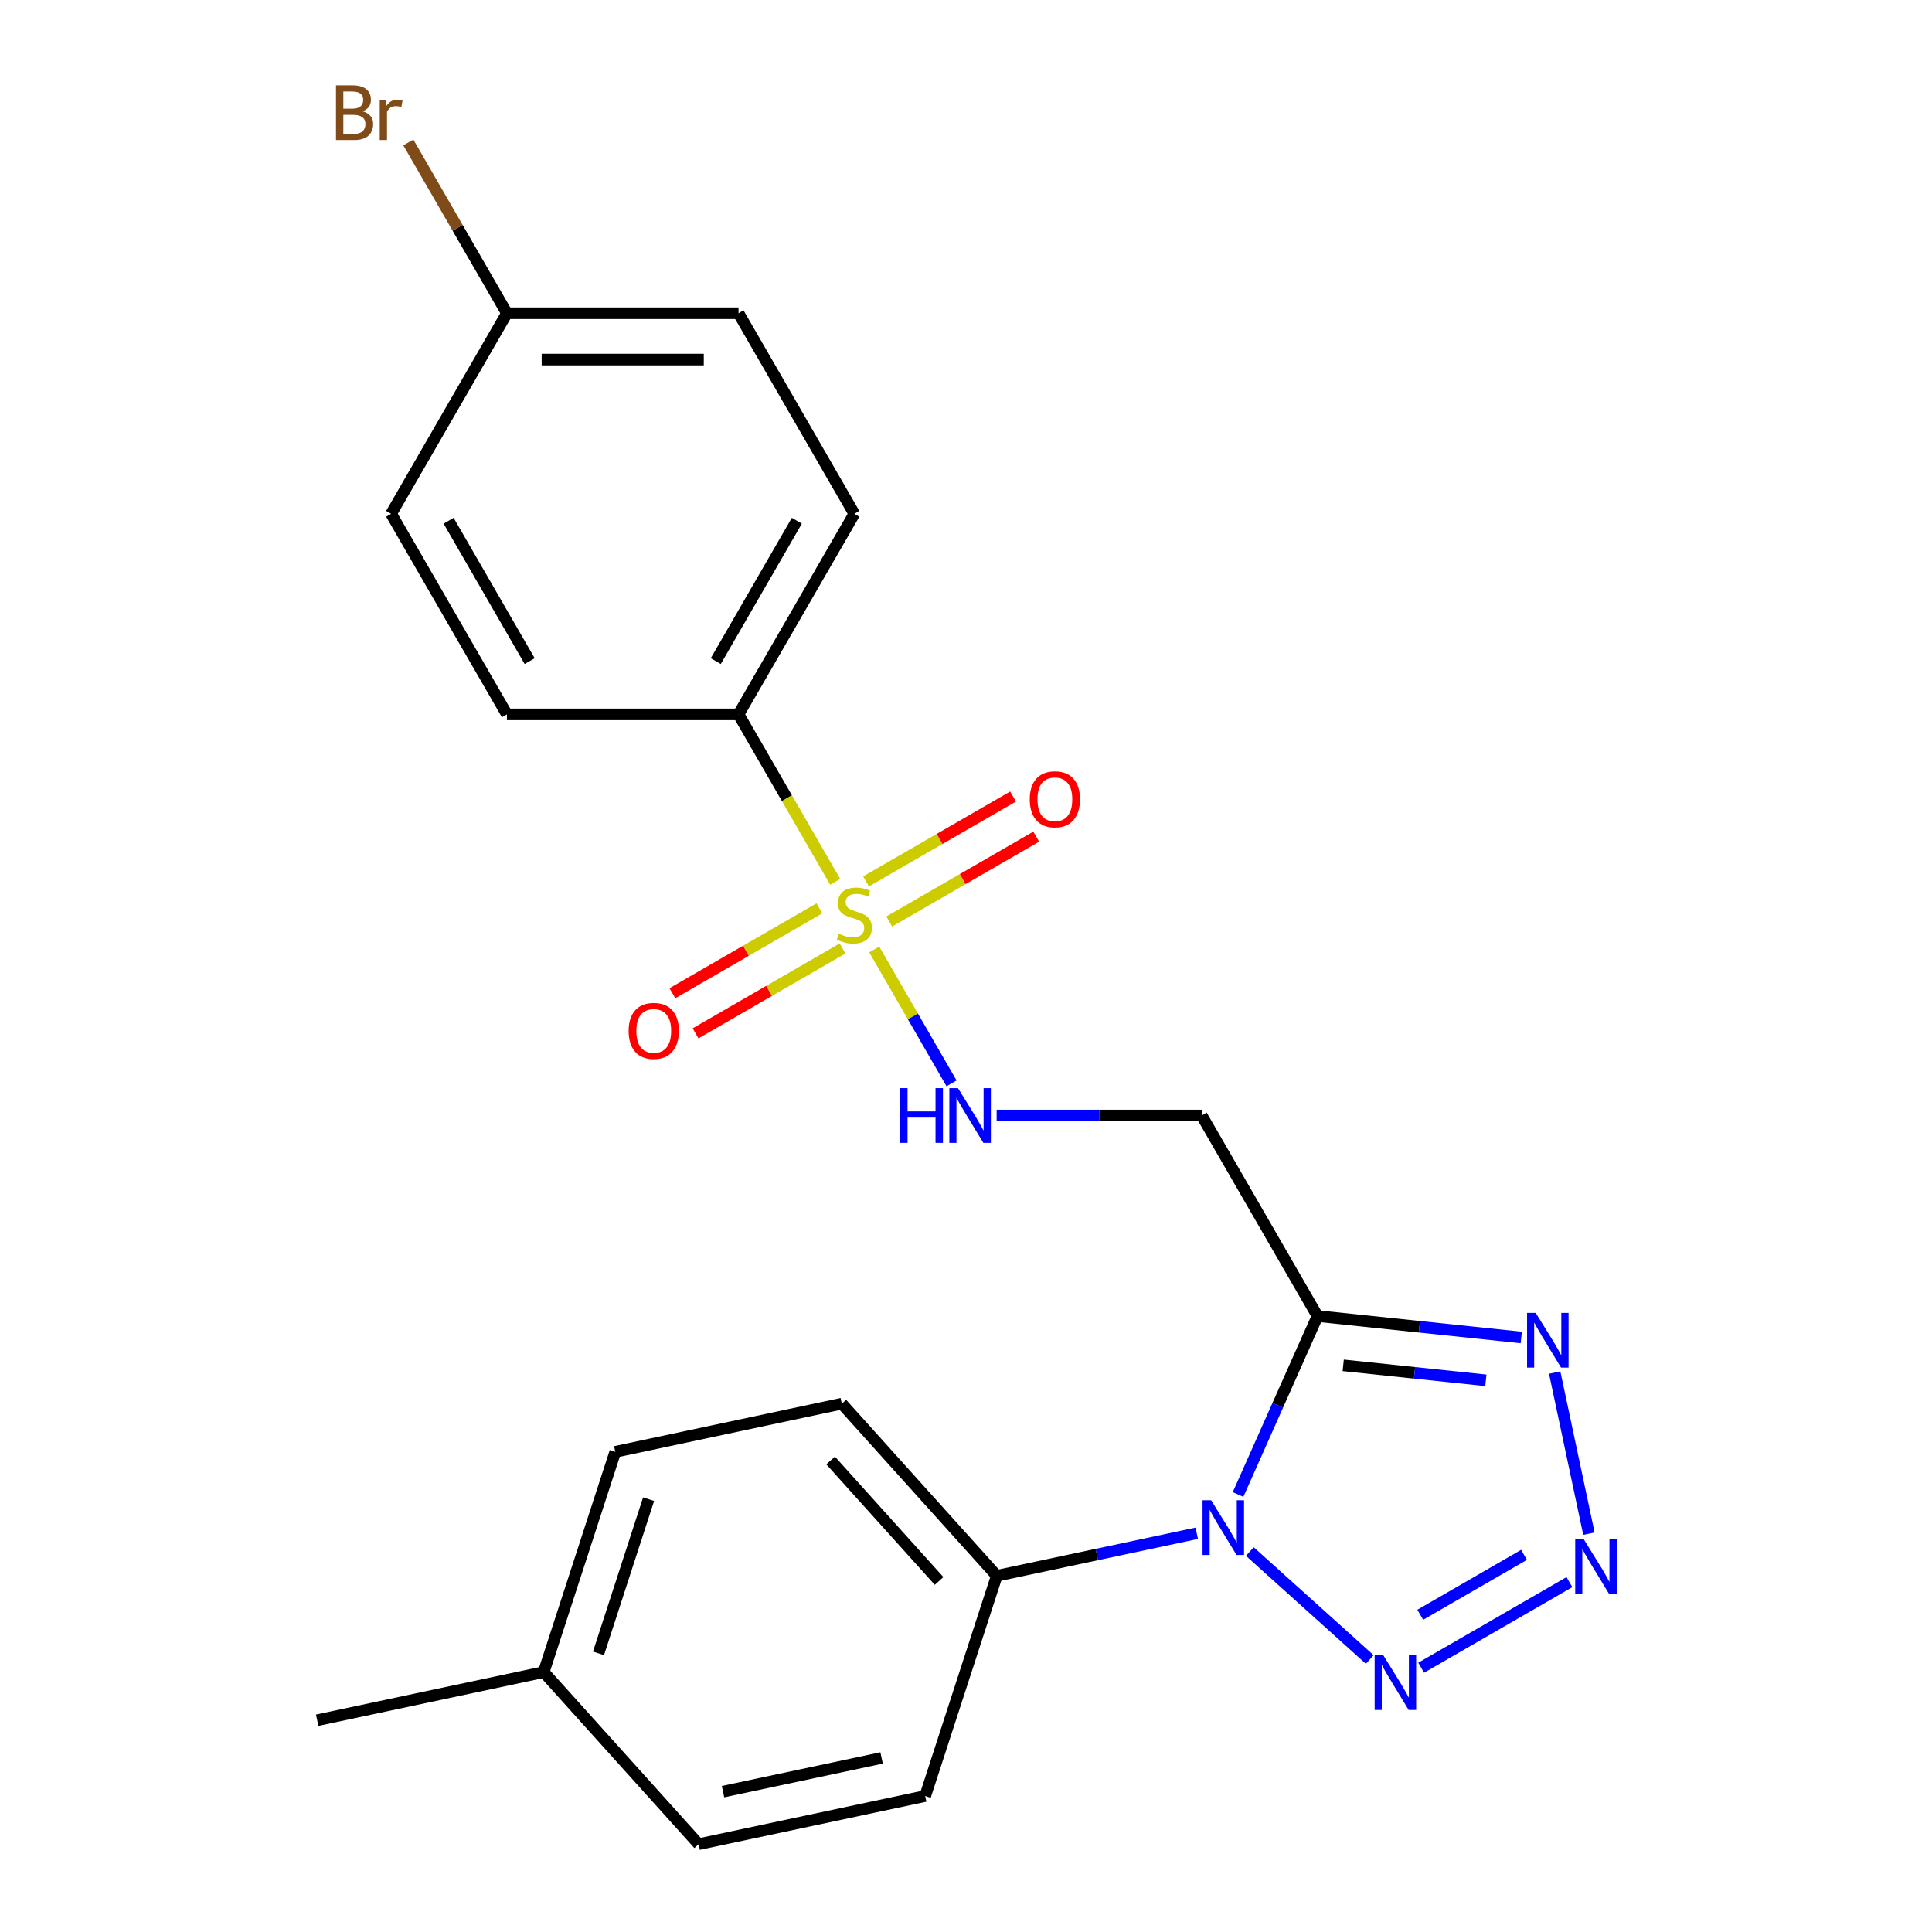 <?xml version='1.0' encoding='iso-8859-1'?>
<svg version='1.1' baseProfile='full'
              xmlns='http://www.w3.org/2000/svg'
                      xmlns:rdkit='http://www.rdkit.org/xml'
                      xmlns:xlink='http://www.w3.org/1999/xlink'
                  xml:space='preserve'
width='1000px' height='1000px' viewBox='0 0 1000 1000'>
<!-- END OF HEADER -->
<rect style='opacity:1.0;fill:#FFFFFF;stroke:none' width='1000' height='1000' x='0' y='0'> </rect>
<path class='bond-6' d='M 452.511,491.445 L 472.514,526.092' style='fill:none;fill-rule:evenodd;stroke:#CCCC00;stroke-width:6px;stroke-linecap:butt;stroke-linejoin:miter;stroke-opacity:1' />
<path class='bond-6' d='M 472.514,526.092 L 492.518,560.738' style='fill:none;fill-rule:evenodd;stroke:#0000FF;stroke-width:6px;stroke-linecap:butt;stroke-linejoin:miter;stroke-opacity:1' />
<path class='bond-7' d='M 432.308,456.451 L 407.281,413.104' style='fill:none;fill-rule:evenodd;stroke:#CCCC00;stroke-width:6px;stroke-linecap:butt;stroke-linejoin:miter;stroke-opacity:1' />
<path class='bond-7' d='M 407.281,413.104 L 382.255,369.757' style='fill:none;fill-rule:evenodd;stroke:#000000;stroke-width:6px;stroke-linecap:butt;stroke-linejoin:miter;stroke-opacity:1' />
<path class='bond-9' d='M 424.12,470.16 L 386.077,492.124' style='fill:none;fill-rule:evenodd;stroke:#CCCC00;stroke-width:6px;stroke-linecap:butt;stroke-linejoin:miter;stroke-opacity:1' />
<path class='bond-9' d='M 386.077,492.124 L 348.034,514.088' style='fill:none;fill-rule:evenodd;stroke:#FF0000;stroke-width:6px;stroke-linecap:butt;stroke-linejoin:miter;stroke-opacity:1' />
<path class='bond-9' d='M 436.107,490.922 L 398.064,512.886' style='fill:none;fill-rule:evenodd;stroke:#CCCC00;stroke-width:6px;stroke-linecap:butt;stroke-linejoin:miter;stroke-opacity:1' />
<path class='bond-9' d='M 398.064,512.886 L 360.021,534.85' style='fill:none;fill-rule:evenodd;stroke:#FF0000;stroke-width:6px;stroke-linecap:butt;stroke-linejoin:miter;stroke-opacity:1' />
<path class='bond-10' d='M 460.26,476.977 L 498.303,455.013' style='fill:none;fill-rule:evenodd;stroke:#CCCC00;stroke-width:6px;stroke-linecap:butt;stroke-linejoin:miter;stroke-opacity:1' />
<path class='bond-10' d='M 498.303,455.013 L 536.346,433.048' style='fill:none;fill-rule:evenodd;stroke:#FF0000;stroke-width:6px;stroke-linecap:butt;stroke-linejoin:miter;stroke-opacity:1' />
<path class='bond-10' d='M 448.273,456.215 L 486.316,434.25' style='fill:none;fill-rule:evenodd;stroke:#CCCC00;stroke-width:6px;stroke-linecap:butt;stroke-linejoin:miter;stroke-opacity:1' />
<path class='bond-10' d='M 486.316,434.25 L 524.359,412.286' style='fill:none;fill-rule:evenodd;stroke:#FF0000;stroke-width:6px;stroke-linecap:butt;stroke-linejoin:miter;stroke-opacity:1' />
<path class='bond-0' d='M 640.814,773.54 L 661.372,727.365' style='fill:none;fill-rule:evenodd;stroke:#0000FF;stroke-width:6px;stroke-linecap:butt;stroke-linejoin:miter;stroke-opacity:1' />
<path class='bond-0' d='M 661.372,727.365 L 681.931,681.19' style='fill:none;fill-rule:evenodd;stroke:#000000;stroke-width:6px;stroke-linecap:butt;stroke-linejoin:miter;stroke-opacity:1' />
<path class='bond-3' d='M 646.912,803.066 L 708.982,858.953' style='fill:none;fill-rule:evenodd;stroke:#0000FF;stroke-width:6px;stroke-linecap:butt;stroke-linejoin:miter;stroke-opacity:1' />
<path class='bond-8' d='M 619.438,793.617 L 567.681,804.618' style='fill:none;fill-rule:evenodd;stroke:#0000FF;stroke-width:6px;stroke-linecap:butt;stroke-linejoin:miter;stroke-opacity:1' />
<path class='bond-8' d='M 567.681,804.618 L 515.924,815.619' style='fill:none;fill-rule:evenodd;stroke:#000000;stroke-width:6px;stroke-linecap:butt;stroke-linejoin:miter;stroke-opacity:1' />
<path class='bond-1' d='M 681.931,681.19 L 621.996,577.379' style='fill:none;fill-rule:evenodd;stroke:#000000;stroke-width:6px;stroke-linecap:butt;stroke-linejoin:miter;stroke-opacity:1' />
<path class='bond-4' d='M 681.931,681.19 L 734.669,686.733' style='fill:none;fill-rule:evenodd;stroke:#000000;stroke-width:6px;stroke-linecap:butt;stroke-linejoin:miter;stroke-opacity:1' />
<path class='bond-4' d='M 734.669,686.733 L 787.408,692.276' style='fill:none;fill-rule:evenodd;stroke:#0000FF;stroke-width:6px;stroke-linecap:butt;stroke-linejoin:miter;stroke-opacity:1' />
<path class='bond-4' d='M 695.246,706.696 L 732.163,710.576' style='fill:none;fill-rule:evenodd;stroke:#000000;stroke-width:6px;stroke-linecap:butt;stroke-linejoin:miter;stroke-opacity:1' />
<path class='bond-4' d='M 732.163,710.576 L 769.08,714.456' style='fill:none;fill-rule:evenodd;stroke:#0000FF;stroke-width:6px;stroke-linecap:butt;stroke-linejoin:miter;stroke-opacity:1' />
<path class='bond-2' d='M 822.42,793.814 L 804.698,710.438' style='fill:none;fill-rule:evenodd;stroke:#0000FF;stroke-width:6px;stroke-linecap:butt;stroke-linejoin:miter;stroke-opacity:1' />
<path class='bond-24' d='M 812.33,818.902 L 735.596,863.204' style='fill:none;fill-rule:evenodd;stroke:#0000FF;stroke-width:6px;stroke-linecap:butt;stroke-linejoin:miter;stroke-opacity:1' />
<path class='bond-24' d='M 788.833,804.785 L 735.12,835.796' style='fill:none;fill-rule:evenodd;stroke:#0000FF;stroke-width:6px;stroke-linecap:butt;stroke-linejoin:miter;stroke-opacity:1' />
<path class='bond-5' d='M 621.996,577.379 L 568.929,577.379' style='fill:none;fill-rule:evenodd;stroke:#000000;stroke-width:6px;stroke-linecap:butt;stroke-linejoin:miter;stroke-opacity:1' />
<path class='bond-5' d='M 568.929,577.379 L 515.862,577.379' style='fill:none;fill-rule:evenodd;stroke:#0000FF;stroke-width:6px;stroke-linecap:butt;stroke-linejoin:miter;stroke-opacity:1' />
<path class='bond-11' d='M 382.255,369.757 L 442.19,265.946' style='fill:none;fill-rule:evenodd;stroke:#000000;stroke-width:6px;stroke-linecap:butt;stroke-linejoin:miter;stroke-opacity:1' />
<path class='bond-11' d='M 370.483,342.199 L 412.438,269.531' style='fill:none;fill-rule:evenodd;stroke:#000000;stroke-width:6px;stroke-linecap:butt;stroke-linejoin:miter;stroke-opacity:1' />
<path class='bond-12' d='M 382.255,369.757 L 262.384,369.757' style='fill:none;fill-rule:evenodd;stroke:#000000;stroke-width:6px;stroke-linecap:butt;stroke-linejoin:miter;stroke-opacity:1' />
<path class='bond-13' d='M 515.924,815.619 L 435.715,726.538' style='fill:none;fill-rule:evenodd;stroke:#000000;stroke-width:6px;stroke-linecap:butt;stroke-linejoin:miter;stroke-opacity:1' />
<path class='bond-13' d='M 486.077,818.299 L 429.93,755.942' style='fill:none;fill-rule:evenodd;stroke:#000000;stroke-width:6px;stroke-linecap:butt;stroke-linejoin:miter;stroke-opacity:1' />
<path class='bond-14' d='M 515.924,815.619 L 478.882,929.623' style='fill:none;fill-rule:evenodd;stroke:#000000;stroke-width:6px;stroke-linecap:butt;stroke-linejoin:miter;stroke-opacity:1' />
<path class='bond-17' d='M 442.19,265.946 L 382.255,162.136' style='fill:none;fill-rule:evenodd;stroke:#000000;stroke-width:6px;stroke-linecap:butt;stroke-linejoin:miter;stroke-opacity:1' />
<path class='bond-16' d='M 262.384,369.757 L 202.449,265.946' style='fill:none;fill-rule:evenodd;stroke:#000000;stroke-width:6px;stroke-linecap:butt;stroke-linejoin:miter;stroke-opacity:1' />
<path class='bond-16' d='M 274.156,342.199 L 232.202,269.531' style='fill:none;fill-rule:evenodd;stroke:#000000;stroke-width:6px;stroke-linecap:butt;stroke-linejoin:miter;stroke-opacity:1' />
<path class='bond-19' d='M 435.715,726.538 L 318.464,751.461' style='fill:none;fill-rule:evenodd;stroke:#000000;stroke-width:6px;stroke-linecap:butt;stroke-linejoin:miter;stroke-opacity:1' />
<path class='bond-18' d='M 478.882,929.623 L 361.631,954.545' style='fill:none;fill-rule:evenodd;stroke:#000000;stroke-width:6px;stroke-linecap:butt;stroke-linejoin:miter;stroke-opacity:1' />
<path class='bond-18' d='M 456.31,909.911 L 374.234,927.357' style='fill:none;fill-rule:evenodd;stroke:#000000;stroke-width:6px;stroke-linecap:butt;stroke-linejoin:miter;stroke-opacity:1' />
<path class='bond-15' d='M 262.384,162.136 L 202.449,265.946' style='fill:none;fill-rule:evenodd;stroke:#000000;stroke-width:6px;stroke-linecap:butt;stroke-linejoin:miter;stroke-opacity:1' />
<path class='bond-21' d='M 262.384,162.136 L 236.865,117.935' style='fill:none;fill-rule:evenodd;stroke:#000000;stroke-width:6px;stroke-linecap:butt;stroke-linejoin:miter;stroke-opacity:1' />
<path class='bond-21' d='M 236.865,117.935 L 211.346,73.734' style='fill:none;fill-rule:evenodd;stroke:#7F4C19;stroke-width:6px;stroke-linecap:butt;stroke-linejoin:miter;stroke-opacity:1' />
<path class='bond-23' d='M 262.384,162.136 L 382.255,162.136' style='fill:none;fill-rule:evenodd;stroke:#000000;stroke-width:6px;stroke-linecap:butt;stroke-linejoin:miter;stroke-opacity:1' />
<path class='bond-23' d='M 280.365,186.11 L 364.274,186.11' style='fill:none;fill-rule:evenodd;stroke:#000000;stroke-width:6px;stroke-linecap:butt;stroke-linejoin:miter;stroke-opacity:1' />
<path class='bond-20' d='M 361.631,954.545 L 281.422,865.464' style='fill:none;fill-rule:evenodd;stroke:#000000;stroke-width:6px;stroke-linecap:butt;stroke-linejoin:miter;stroke-opacity:1' />
<path class='bond-25' d='M 318.464,751.461 L 281.422,865.464' style='fill:none;fill-rule:evenodd;stroke:#000000;stroke-width:6px;stroke-linecap:butt;stroke-linejoin:miter;stroke-opacity:1' />
<path class='bond-25' d='M 335.709,775.97 L 309.779,855.772' style='fill:none;fill-rule:evenodd;stroke:#000000;stroke-width:6px;stroke-linecap:butt;stroke-linejoin:miter;stroke-opacity:1' />
<path class='bond-22' d='M 281.422,865.464 L 164.171,890.387' style='fill:none;fill-rule:evenodd;stroke:#000000;stroke-width:6px;stroke-linecap:butt;stroke-linejoin:miter;stroke-opacity:1' />
<path  class='atom-0' d='M 434.19 483.288
Q 434.51 483.408, 435.83 483.968
Q 437.15 484.528, 438.59 484.888
Q 440.07 485.208, 441.51 485.208
Q 444.19 485.208, 445.75 483.928
Q 447.31 482.608, 447.31 480.328
Q 447.31 478.768, 446.51 477.808
Q 445.75 476.848, 444.55 476.328
Q 443.35 475.808, 441.35 475.208
Q 438.83 474.448, 437.31 473.728
Q 435.83 473.008, 434.75 471.488
Q 433.71 469.968, 433.71 467.408
Q 433.71 463.848, 436.11 461.648
Q 438.55 459.448, 443.35 459.448
Q 446.63 459.448, 450.35 461.008
L 449.43 464.088
Q 446.03 462.688, 443.47 462.688
Q 440.71 462.688, 439.19 463.848
Q 437.67 464.968, 437.71 466.928
Q 437.71 468.448, 438.47 469.368
Q 439.27 470.288, 440.39 470.808
Q 441.55 471.328, 443.47 471.928
Q 446.03 472.728, 447.55 473.528
Q 449.07 474.328, 450.15 475.968
Q 451.27 477.568, 451.27 480.328
Q 451.27 484.248, 448.63 486.368
Q 446.03 488.448, 441.67 488.448
Q 439.15 488.448, 437.23 487.888
Q 435.35 487.368, 433.11 486.448
L 434.19 483.288
' fill='#CCCC00'/>
<path  class='atom-1' d='M 626.915 776.537
L 636.195 791.537
Q 637.115 793.017, 638.595 795.697
Q 640.075 798.377, 640.155 798.537
L 640.155 776.537
L 643.915 776.537
L 643.915 804.857
L 640.035 804.857
L 630.075 788.457
Q 628.915 786.537, 627.675 784.337
Q 626.475 782.137, 626.115 781.457
L 626.115 804.857
L 622.435 804.857
L 622.435 776.537
L 626.915 776.537
' fill='#0000FF'/>
<path  class='atom-3' d='M 819.807 796.811
L 829.087 811.811
Q 830.007 813.291, 831.487 815.971
Q 832.967 818.651, 833.047 818.811
L 833.047 796.811
L 836.807 796.811
L 836.807 825.131
L 832.927 825.131
L 822.967 808.731
Q 821.807 806.811, 820.567 804.611
Q 819.367 802.411, 819.007 801.731
L 819.007 825.131
L 815.327 825.131
L 815.327 796.811
L 819.807 796.811
' fill='#0000FF'/>
<path  class='atom-4' d='M 715.996 856.746
L 725.276 871.746
Q 726.196 873.226, 727.676 875.906
Q 729.156 878.586, 729.236 878.746
L 729.236 856.746
L 732.996 856.746
L 732.996 885.066
L 729.116 885.066
L 719.156 868.666
Q 717.996 866.746, 716.756 864.546
Q 715.556 862.346, 715.196 861.666
L 715.196 885.066
L 711.516 885.066
L 711.516 856.746
L 715.996 856.746
' fill='#0000FF'/>
<path  class='atom-5' d='M 794.885 679.56
L 804.165 694.56
Q 805.085 696.04, 806.565 698.72
Q 808.045 701.4, 808.125 701.56
L 808.125 679.56
L 811.885 679.56
L 811.885 707.88
L 808.005 707.88
L 798.045 691.48
Q 796.885 689.56, 795.645 687.36
Q 794.445 685.16, 794.085 684.48
L 794.085 707.88
L 790.405 707.88
L 790.405 679.56
L 794.885 679.56
' fill='#0000FF'/>
<path  class='atom-7' d='M 465.905 563.219
L 469.745 563.219
L 469.745 575.259
L 484.225 575.259
L 484.225 563.219
L 488.065 563.219
L 488.065 591.539
L 484.225 591.539
L 484.225 578.459
L 469.745 578.459
L 469.745 591.539
L 465.905 591.539
L 465.905 563.219
' fill='#0000FF'/>
<path  class='atom-7' d='M 495.865 563.219
L 505.145 578.219
Q 506.065 579.699, 507.545 582.379
Q 509.025 585.059, 509.105 585.219
L 509.105 563.219
L 512.865 563.219
L 512.865 591.539
L 508.985 591.539
L 499.025 575.139
Q 497.865 573.219, 496.625 571.019
Q 495.425 568.819, 495.065 568.139
L 495.065 591.539
L 491.385 591.539
L 491.385 563.219
L 495.865 563.219
' fill='#0000FF'/>
<path  class='atom-10' d='M 325.379 533.583
Q 325.379 526.783, 328.739 522.983
Q 332.099 519.183, 338.379 519.183
Q 344.659 519.183, 348.019 522.983
Q 351.379 526.783, 351.379 533.583
Q 351.379 540.463, 347.979 544.383
Q 344.579 548.263, 338.379 548.263
Q 332.139 548.263, 328.739 544.383
Q 325.379 540.503, 325.379 533.583
M 338.379 545.063
Q 342.699 545.063, 345.019 542.183
Q 347.379 539.263, 347.379 533.583
Q 347.379 528.023, 345.019 525.223
Q 342.699 522.383, 338.379 522.383
Q 334.059 522.383, 331.699 525.183
Q 329.379 527.983, 329.379 533.583
Q 329.379 539.303, 331.699 542.183
Q 334.059 545.063, 338.379 545.063
' fill='#FF0000'/>
<path  class='atom-11' d='M 533.001 413.713
Q 533.001 406.913, 536.361 403.113
Q 539.721 399.313, 546.001 399.313
Q 552.281 399.313, 555.641 403.113
Q 559.001 406.913, 559.001 413.713
Q 559.001 420.593, 555.601 424.513
Q 552.201 428.393, 546.001 428.393
Q 539.761 428.393, 536.361 424.513
Q 533.001 420.633, 533.001 413.713
M 546.001 425.193
Q 550.321 425.193, 552.641 422.313
Q 555.001 419.393, 555.001 413.713
Q 555.001 408.153, 552.641 405.353
Q 550.321 402.513, 546.001 402.513
Q 541.681 402.513, 539.321 405.313
Q 537.001 408.113, 537.001 413.713
Q 537.001 419.433, 539.321 422.313
Q 541.681 425.193, 546.001 425.193
' fill='#FF0000'/>
<path  class='atom-22' d='M 187.669 57.605
Q 190.389 58.365, 191.749 60.045
Q 193.149 61.685, 193.149 64.125
Q 193.149 68.045, 190.629 70.285
Q 188.149 72.485, 183.429 72.485
L 173.909 72.485
L 173.909 44.165
L 182.269 44.165
Q 187.109 44.165, 189.549 46.125
Q 191.989 48.085, 191.989 51.685
Q 191.989 55.965, 187.669 57.605
M 177.709 47.365
L 177.709 56.245
L 182.269 56.245
Q 185.069 56.245, 186.509 55.125
Q 187.989 53.965, 187.989 51.685
Q 187.989 47.365, 182.269 47.365
L 177.709 47.365
M 183.429 69.285
Q 186.189 69.285, 187.669 67.965
Q 189.149 66.645, 189.149 64.125
Q 189.149 61.805, 187.509 60.645
Q 185.909 59.445, 182.829 59.445
L 177.709 59.445
L 177.709 69.285
L 183.429 69.285
' fill='#7F4C19'/>
<path  class='atom-22' d='M 199.589 51.925
L 200.029 54.765
Q 202.189 51.565, 205.709 51.565
Q 206.829 51.565, 208.349 51.965
L 207.749 55.325
Q 206.029 54.925, 205.069 54.925
Q 203.389 54.925, 202.269 55.605
Q 201.189 56.245, 200.309 57.805
L 200.309 72.485
L 196.549 72.485
L 196.549 51.925
L 199.589 51.925
' fill='#7F4C19'/>
</svg>

